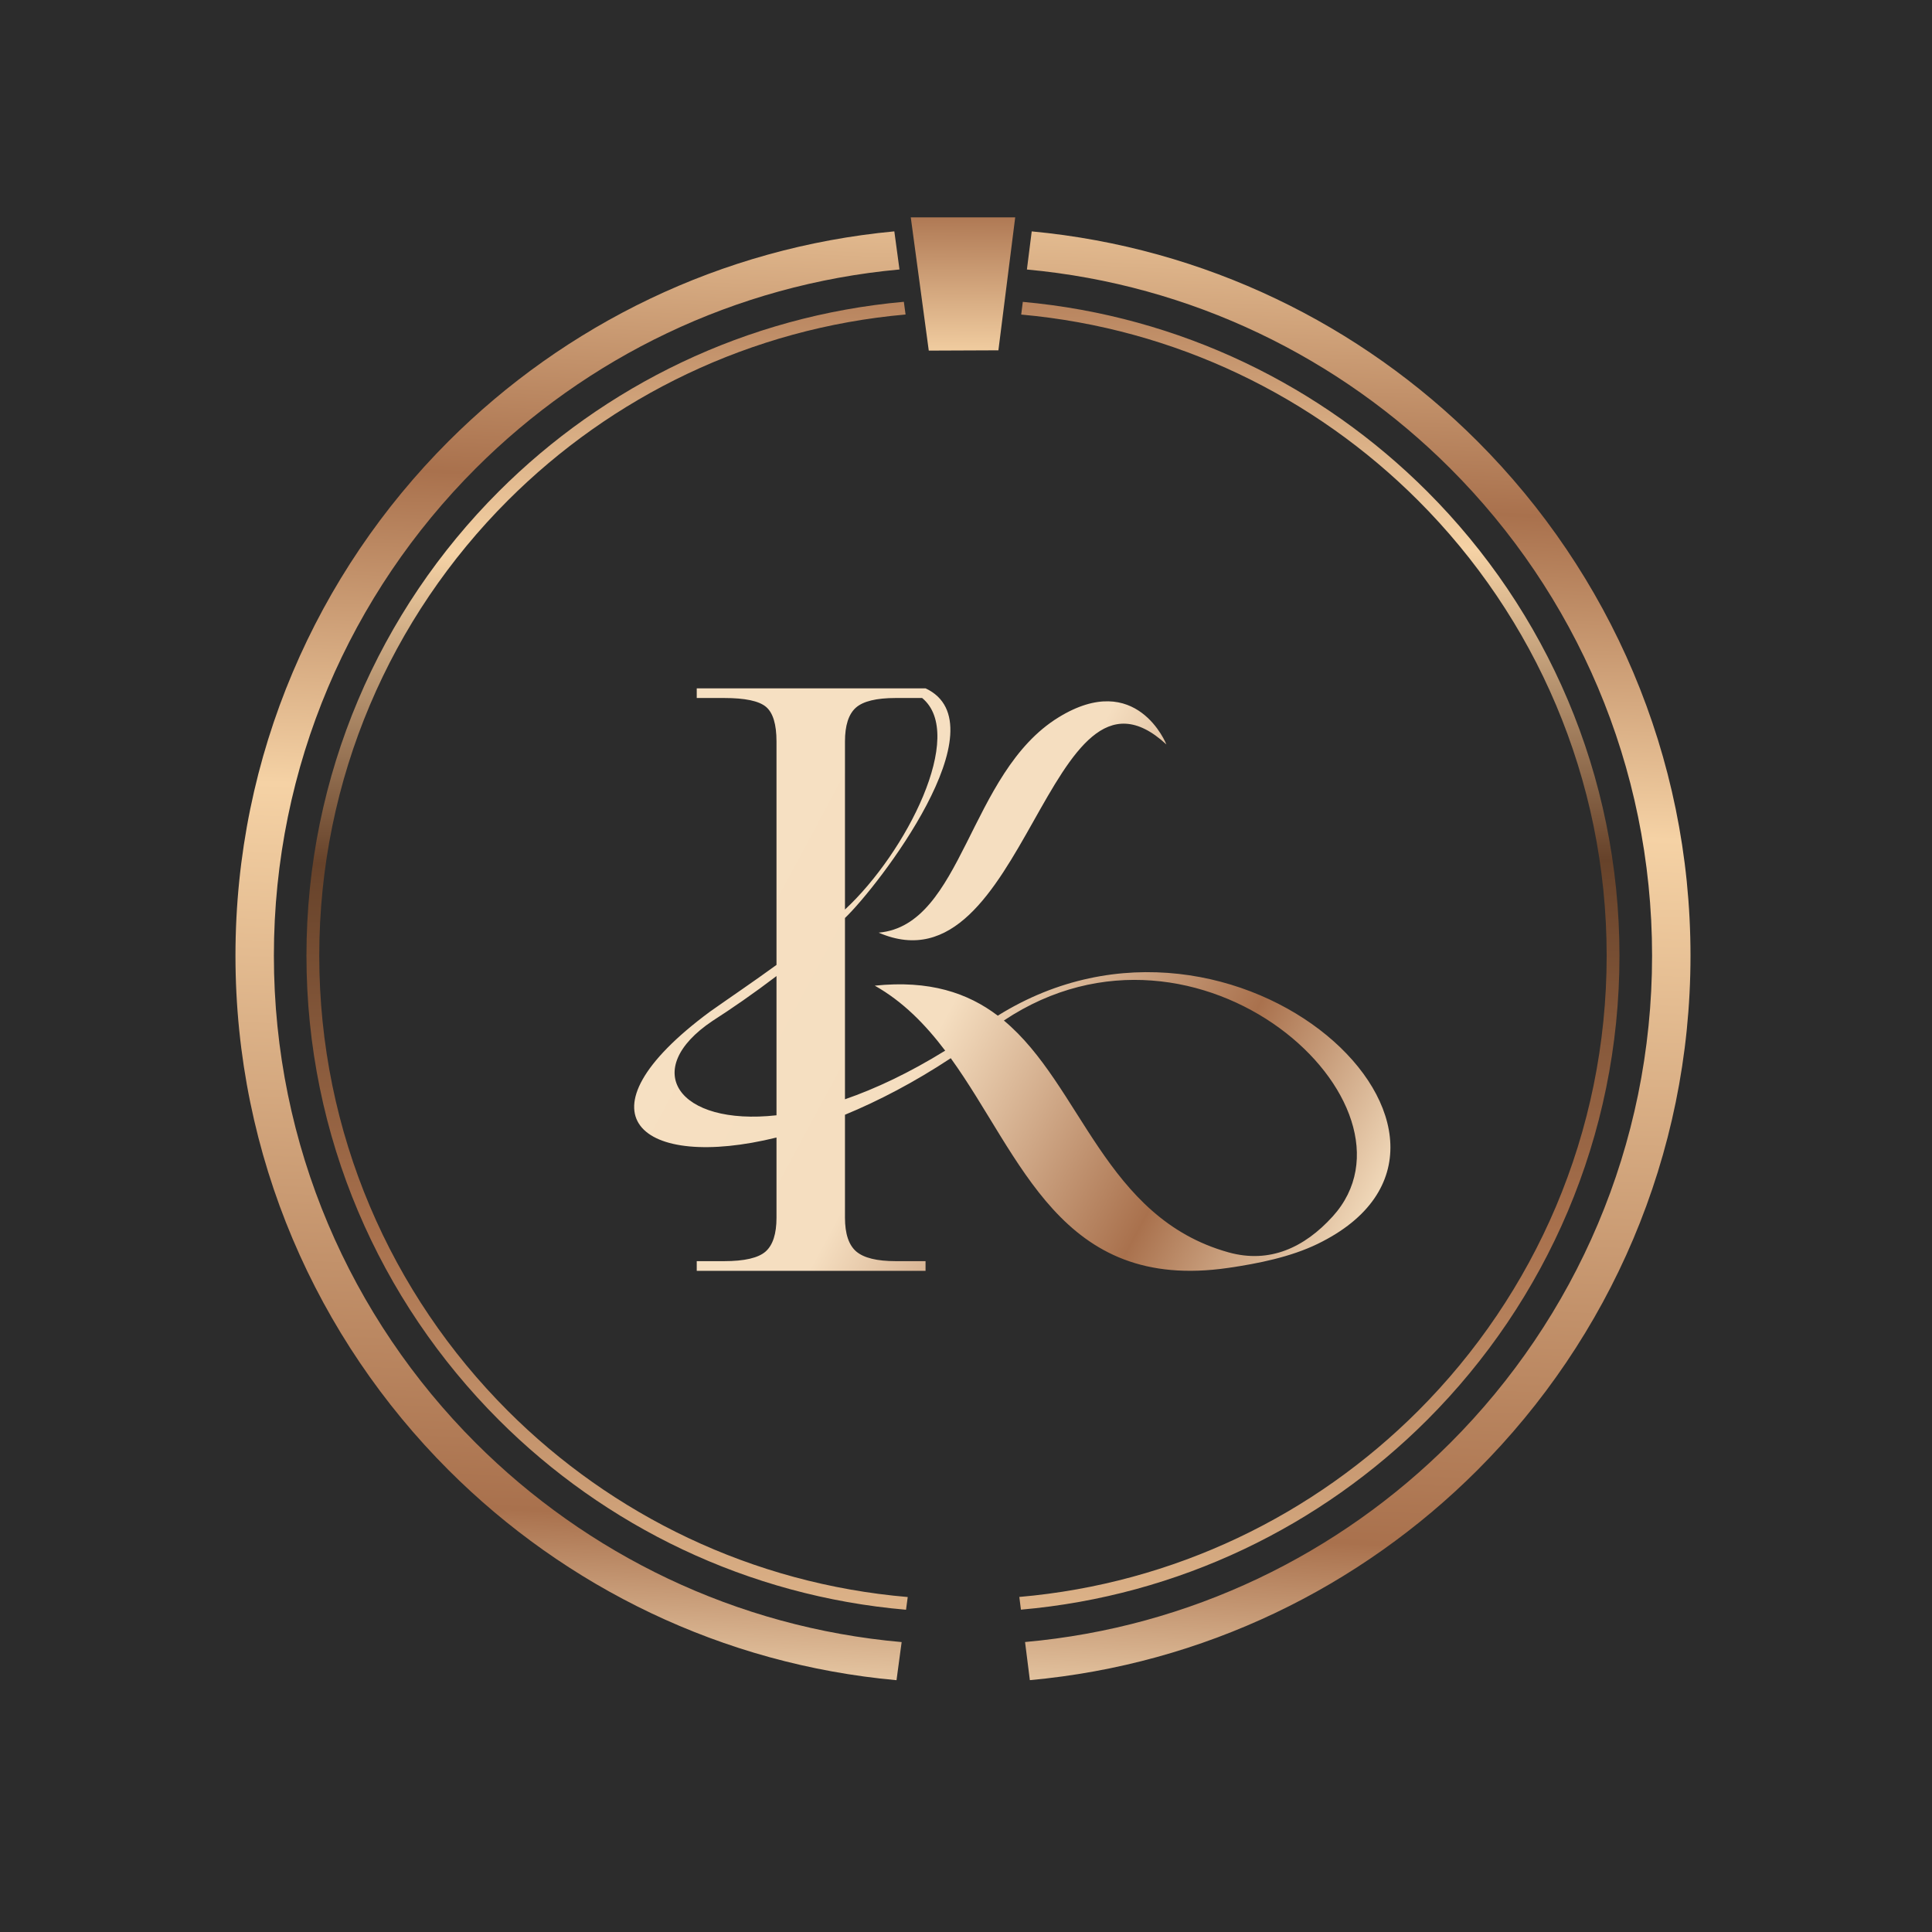 <?xml version="1.0" encoding="UTF-8"?> <svg xmlns="http://www.w3.org/2000/svg" width="320" height="320" viewBox="0 0 320 320" fill="none"><g clip-path="url(#clip0_1081_138)"><path d="M320 0H0V320H320V0Z" fill="#2C2C2C"></path><path d="M193.189 123.302C193.196 123.305 188.28 110.851 175.324 118.821C160.396 128 159.536 153.247 145.534 154.477C169.935 165.049 173.566 105.185 193.189 123.302ZM220.723 201.496C237.448 183.083 198.637 147.447 166.273 169.029C179.173 179.769 182.935 201.717 203.501 207.435C210.304 209.321 216.056 206.634 220.723 201.496ZM157.477 175.271C151.469 179.234 145.541 182.329 139.954 184.637V201.679C139.954 204.35 140.58 206.219 141.823 207.287C143.071 208.351 145.247 208.886 148.363 208.886H153.3V210.489H115.402V208.886H119.941C123.32 208.886 125.61 208.351 126.813 207.287C128.015 206.219 128.613 204.35 128.613 201.679V188.41C106.205 193.944 94.538 184.603 117.595 167.56C120.839 165.266 124.671 162.689 128.613 159.818V122.818C128.613 119.971 128.036 118.057 126.878 117.08C125.721 116.102 123.41 115.611 119.941 115.611H115.402V114.012H153.3C166.11 119.995 145.416 146.839 139.954 152.052V182.074C145.012 180.326 150.592 177.704 156.551 174.021C153.293 169.709 149.586 165.906 144.891 163.256C153.939 162.313 160.282 164.448 165.264 168.227C204.983 143.474 253.184 189.066 218.232 206.032C213.765 208.199 208.397 209.28 203.47 209.999C175.535 214.086 169.265 191.602 157.477 175.271ZM139.954 150.646C150.111 141.225 160.068 121.623 152.734 115.611H148.363C145.161 115.611 142.957 116.147 141.758 117.214C140.556 118.282 139.954 120.151 139.954 122.818V150.646ZM128.613 161.667C124.84 164.541 121.185 167.059 118.027 169.087C105.918 177.182 112.282 186.53 128.613 184.727V161.667Z" fill="url(#paint0_linear_1081_138)"></path><path d="M169.409 49.998C195.482 52.354 218.902 63.91 236.39 81.402C256.064 101.077 268.235 128.262 268.235 158.291C268.235 188.316 256.064 215.501 236.39 235.18C218.832 252.737 195.295 264.317 169.098 266.611L168.832 264.504C194.552 262.272 217.654 250.913 234.89 233.68C254.181 214.386 266.114 187.732 266.114 158.291C266.114 128.849 254.181 102.193 234.89 82.901C217.727 65.738 194.736 54.4 169.143 52.102L169.409 49.998ZM150.066 266.625C123.803 264.365 100.203 252.775 82.612 235.18C62.933 215.501 50.759 188.316 50.759 158.291C50.759 128.262 62.933 101.077 82.608 81.402C100.124 63.886 123.585 52.32 149.706 49.988L149.99 52.092C124.342 54.358 101.302 65.707 84.108 82.901C64.816 102.193 52.88 128.849 52.88 158.291C52.88 187.732 64.816 214.386 84.111 233.68C101.385 250.954 124.559 262.327 150.349 264.518L150.066 266.625Z" fill="url(#paint1_linear_1081_138)"></path><path fill-rule="evenodd" clip-rule="evenodd" d="M150.853 36H168.15L165.366 58.024L153.834 58.072L150.853 36Z" fill="url(#paint2_linear_1081_138)"></path><path d="M170.885 38.325C199.618 41.016 225.415 53.795 244.706 73.083C266.513 94.889 280 125.015 280 158.291C280 191.564 266.513 221.689 244.706 243.496C225.346 262.852 199.432 275.656 170.578 278.285L169.78 271.97C197.197 269.52 221.822 257.38 240.208 238.997C260.861 218.341 273.636 189.809 273.636 158.291C273.636 126.77 260.861 98.237 240.208 77.585C221.891 59.267 197.38 47.152 170.087 44.64L170.885 38.325ZM148.491 278.292C119.61 275.677 93.668 262.87 74.294 243.496C52.487 221.689 39 191.564 39 158.291C39 125.015 52.487 94.889 74.294 73.083C93.588 53.792 119.392 41.013 148.129 38.321L148.982 44.633C121.662 47.131 97.123 59.254 78.792 77.585C58.139 98.237 45.364 126.77 45.364 158.291C45.364 189.809 58.139 218.341 78.792 238.997C97.202 257.408 121.876 269.558 149.341 271.98L148.491 278.292Z" fill="url(#paint3_linear_1081_138)"></path></g><defs><linearGradient id="paint0_linear_1081_138" x1="131.352" y1="120.241" x2="239.973" y2="178.692" gradientUnits="userSpaceOnUse"><stop stop-color="#F6E0C2"></stop><stop offset="0.365" stop-color="#F5DEC0"></stop><stop offset="0.729" stop-color="#A9714D"></stop><stop offset="1" stop-color="#F3DCBD"></stop></linearGradient><linearGradient id="paint1_linear_1081_138" x1="160.305" y1="296.723" x2="159.504" y2="40.048" gradientUnits="userSpaceOnUse"><stop stop-color="#F5D2A5"></stop><stop offset="0.361" stop-color="#A9714D"></stop><stop offset="0.6" stop-color="#66422A"></stop><stop offset="0.8" stop-color="#F5D2A5"></stop><stop offset="1" stop-color="#A9714D"></stop></linearGradient><linearGradient id="paint2_linear_1081_138" x1="159.5" y1="33.789" x2="159.372" y2="59.658" gradientUnits="userSpaceOnUse"><stop stop-color="#A9714D"></stop><stop offset="1" stop-color="#F5D2A5"></stop></linearGradient><linearGradient id="paint3_linear_1081_138" x1="158.21" y1="286.987" x2="168.888" y2="24.077" gradientUnits="userSpaceOnUse"><stop stop-color="#F8E0BC"></stop><stop offset="0.129" stop-color="#A9714D"></stop><stop offset="0.58" stop-color="#F5D2A5"></stop><stop offset="0.78" stop-color="#A9714D"></stop><stop offset="1" stop-color="#F5D2A5"></stop></linearGradient><clipPath id="clip0_1081_138"><rect width="320" height="320" fill="white"></rect></clipPath></defs></svg> 